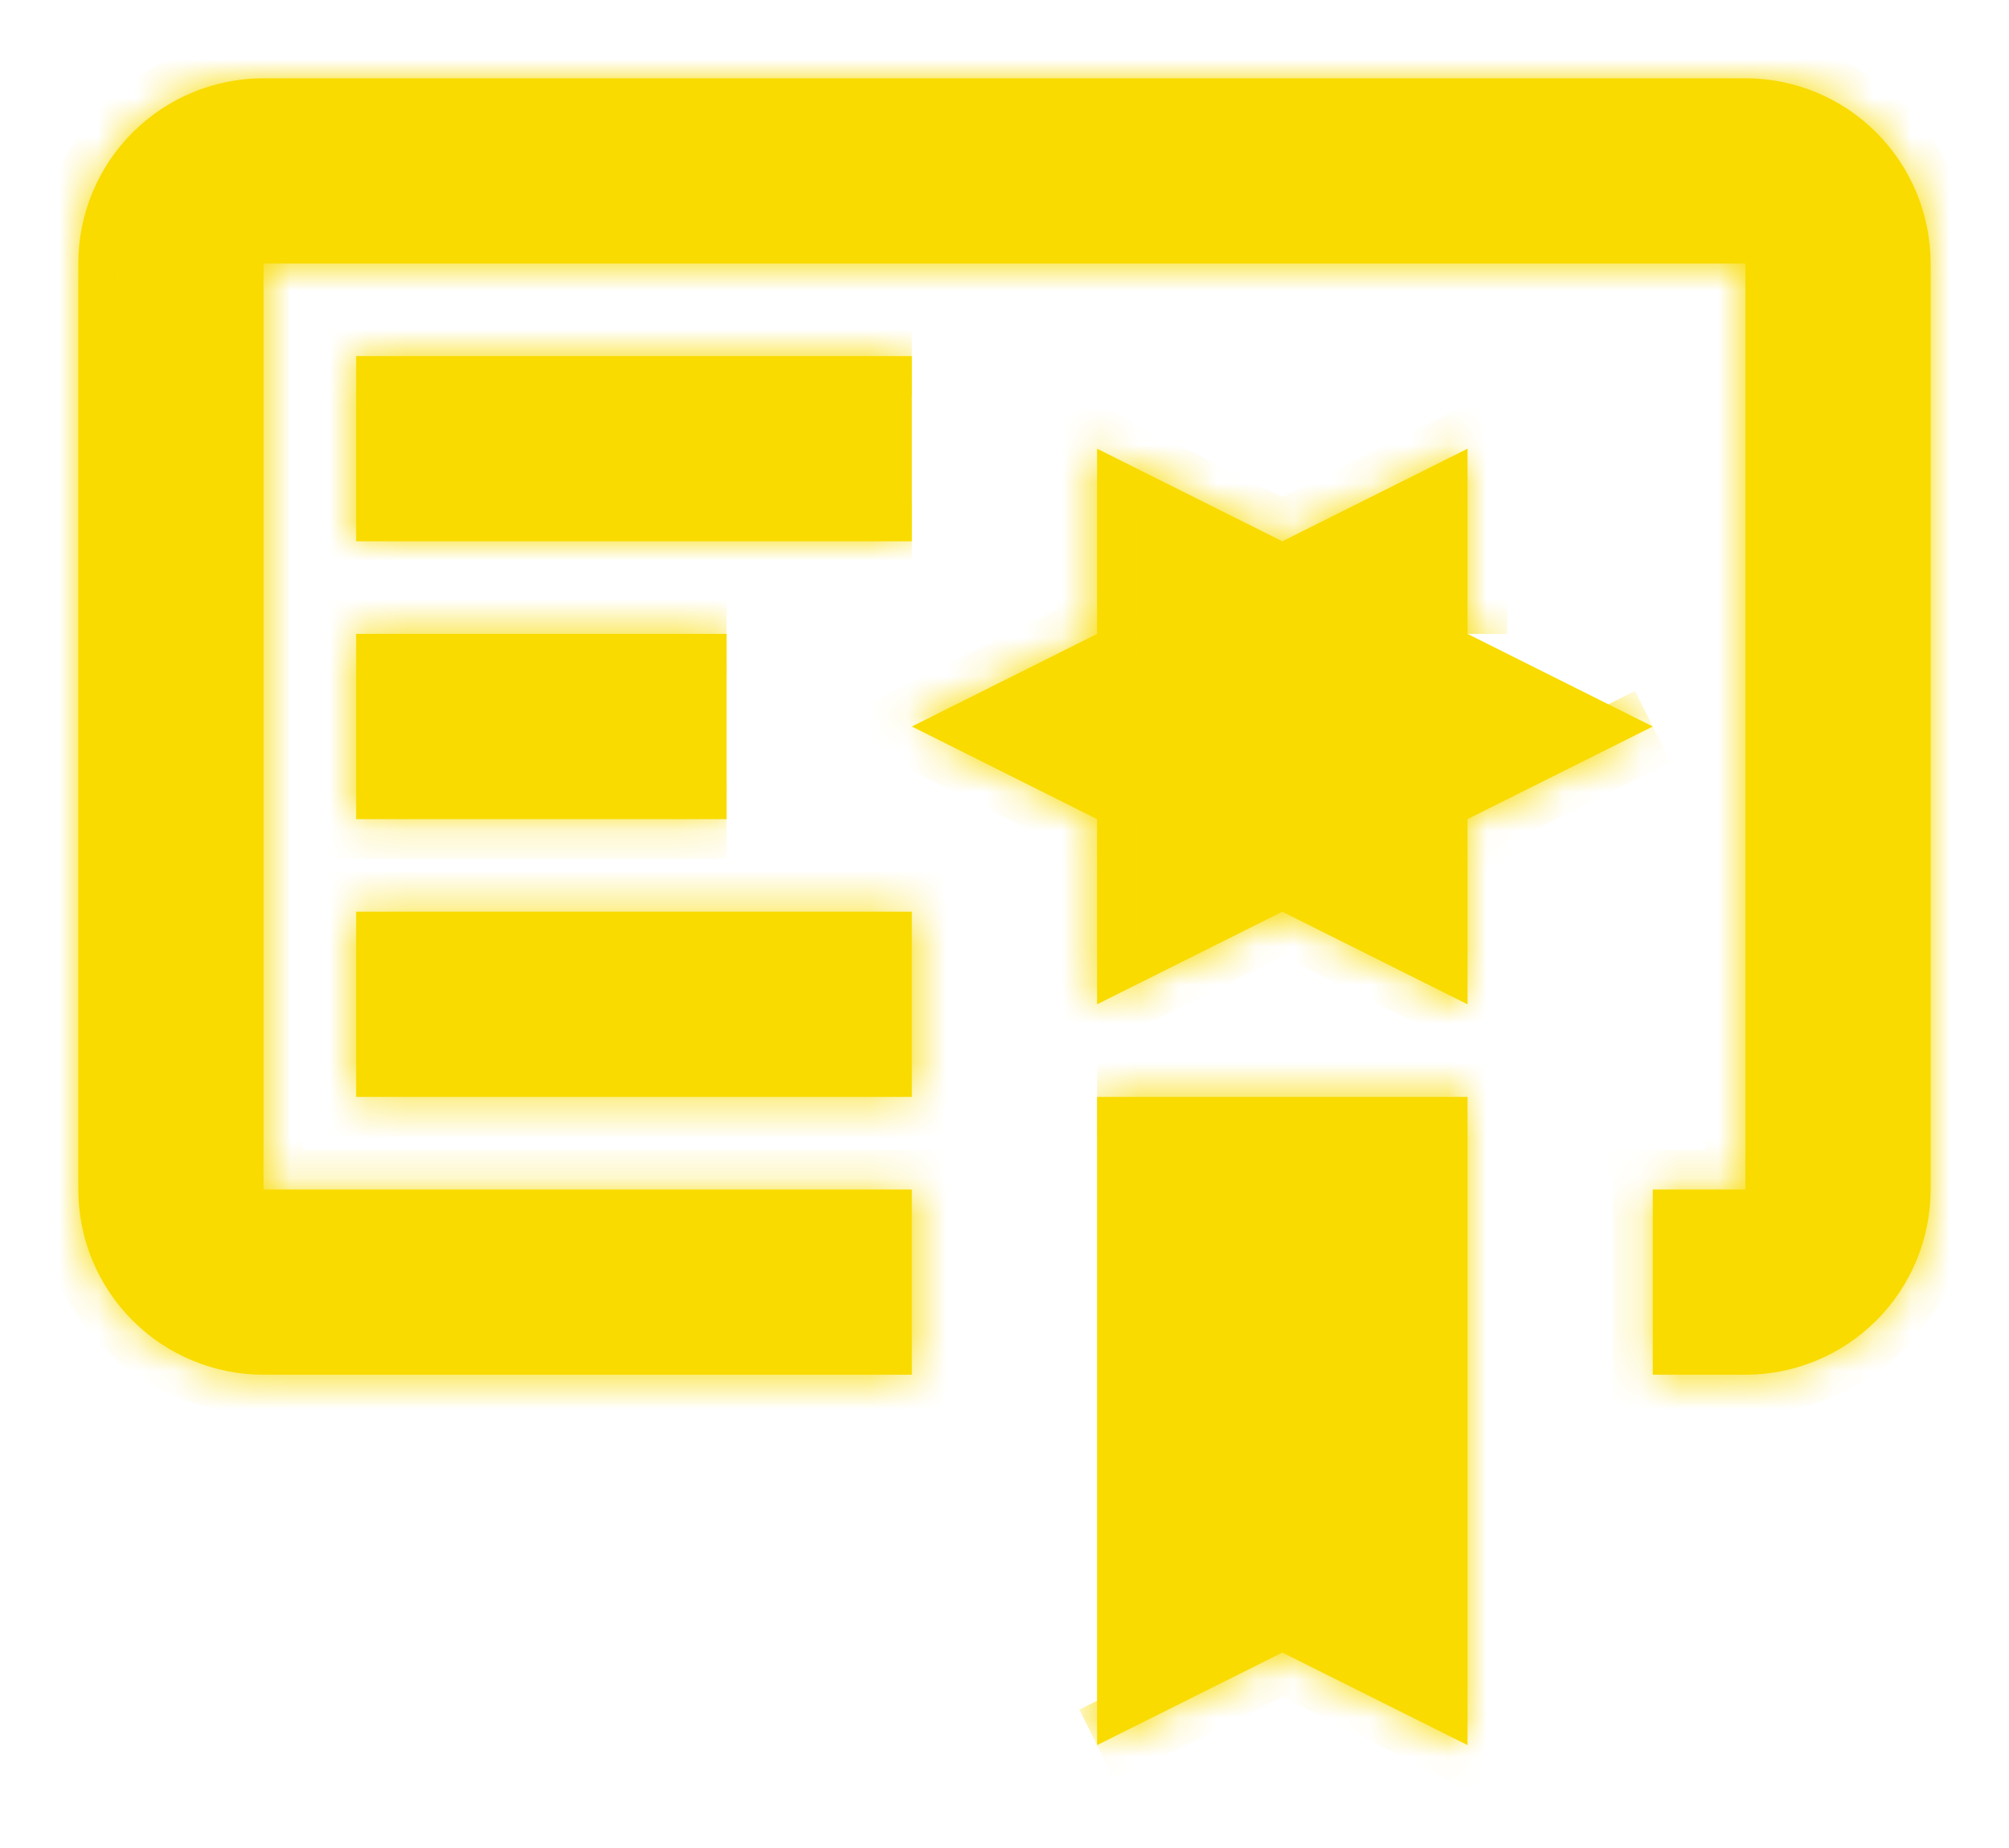 <?xml version="1.0" encoding="UTF-8"?> <svg xmlns="http://www.w3.org/2000/svg" viewBox="0 0 52.06 47.89" data-guides="{&quot;vertical&quot;:[],&quot;horizontal&quot;:[]}"><defs></defs><mask x="-422.942" y="-53.942" width="48" height="43.2" id="tSvgc4c19a109e"></mask><mask x="2.372" y="2.372" width="16" height="14.4" id="tSvga7911ef02e" maskUnits="userSpaceOnUse"></mask><mask x="2.029" y="2.029" width="16" height="14.4" fill="white" maskUnits="userSpaceOnUse" maskContentUnits="userSpaceOnUse" id="tSvg1039963424f"></mask><mask x="2.029" y="2.029" width="48" height="43.2" fill="white" maskUnits="userSpaceOnUse" maskContentUnits="userSpaceOnUse" id="tSvg16dbf8251b4"><path fill="rgb(255, 255, 255)" stroke="none" fill-opacity="1" stroke-width="1" stroke-opacity="1" id="tSvg13a9ebc3d4a" title="Path 10" d="M28.429 45.229C30.029 44.429 31.629 43.629 33.229 42.829C34.829 43.629 36.429 44.429 38.029 45.229C38.029 39.629 38.029 34.029 38.029 28.429C34.829 28.429 31.629 28.429 28.429 28.429M38.029 16.429C38.029 14.829 38.029 13.229 38.029 11.629C36.429 12.429 34.829 13.229 33.229 14.029C31.629 13.229 30.029 12.429 28.429 11.629C28.429 13.229 28.429 14.829 28.429 16.429C26.829 17.229 25.229 18.029 23.629 18.829C25.229 19.629 26.829 20.429 28.429 21.229C28.429 22.829 28.429 24.429 28.429 26.029C30.029 25.229 31.629 24.429 33.229 23.629C34.829 24.429 36.429 25.229 38.029 26.029C38.029 24.429 38.029 22.829 38.029 21.229C39.629 20.429 41.229 19.629 42.829 18.829M45.229 2.029C32.429 2.029 19.629 2.029 6.829 2.029C5.556 2.029 4.335 2.534 3.435 3.435C2.534 4.335 2.029 5.556 2.029 6.829C2.029 14.829 2.029 22.829 2.029 30.829C2.029 32.102 2.534 33.323 3.435 34.223C4.335 35.123 5.556 35.629 6.829 35.629C12.429 35.629 18.029 35.629 23.629 35.629C23.629 34.029 23.629 32.429 23.629 30.829C18.029 30.829 12.429 30.829 6.829 30.829C6.829 22.829 6.829 14.829 6.829 6.829C19.629 6.829 32.429 6.829 45.229 6.829C45.229 14.829 45.229 22.829 45.229 30.829C44.429 30.829 43.629 30.829 42.829 30.829C42.829 32.429 42.829 34.029 42.829 35.629C43.629 35.629 44.429 35.629 45.229 35.629C46.502 35.629 47.723 35.123 48.623 34.223C49.523 33.323 50.029 32.102 50.029 30.829C50.029 22.829 50.029 14.829 50.029 6.829C50.029 5.556 49.523 4.335 48.623 3.435C47.723 2.534 46.502 2.029 45.229 2.029ZM23.629 14.029C18.829 14.029 14.029 14.029 9.229 14.029C9.229 12.429 9.229 10.829 9.229 9.229C14.029 9.229 18.829 9.229 23.629 9.229M18.829 21.229C15.629 21.229 12.429 21.229 9.229 21.229C9.229 19.629 9.229 18.029 9.229 16.429C12.429 16.429 15.629 16.429 18.829 16.429M23.629 28.429C18.829 28.429 14.029 28.429 9.229 28.429C9.229 26.829 9.229 25.229 9.229 23.629C14.029 23.629 18.829 23.629 23.629 23.629C23.629 25.229 23.629 26.829 23.629 28.429Z"></path></mask><path fill="#F9DB00" stroke="none" fill-opacity="1" stroke-width="1" stroke-opacity="1" id="tSvgc7c6fbf6e3" title="Path 11" d="M28.429 45.229C30.029 44.429 31.629 43.629 33.229 42.829C34.829 43.629 36.429 44.429 38.029 45.229C38.029 39.629 38.029 34.029 38.029 28.429C34.829 28.429 31.629 28.429 28.429 28.429M38.029 16.429C38.029 14.829 38.029 13.229 38.029 11.629C36.429 12.429 34.829 13.229 33.229 14.029C31.629 13.229 30.029 12.429 28.429 11.629C28.429 13.229 28.429 14.829 28.429 16.429C26.829 17.229 25.229 18.029 23.629 18.829C25.229 19.629 26.829 20.429 28.429 21.229C28.429 22.829 28.429 24.429 28.429 26.029C30.029 25.229 31.629 24.429 33.229 23.629C34.829 24.429 36.429 25.229 38.029 26.029C38.029 24.429 38.029 22.829 38.029 21.229C39.629 20.429 41.229 19.629 42.829 18.829M45.229 2.029C32.429 2.029 19.629 2.029 6.829 2.029C5.556 2.029 4.335 2.534 3.435 3.435C2.534 4.335 2.029 5.556 2.029 6.829C2.029 14.829 2.029 22.829 2.029 30.829C2.029 32.102 2.534 33.323 3.435 34.223C4.335 35.123 5.556 35.629 6.829 35.629C12.429 35.629 18.029 35.629 23.629 35.629C23.629 34.029 23.629 32.429 23.629 30.829C18.029 30.829 12.429 30.829 6.829 30.829C6.829 22.829 6.829 14.829 6.829 6.829C19.629 6.829 32.429 6.829 45.229 6.829C45.229 14.829 45.229 22.829 45.229 30.829C44.429 30.829 43.629 30.829 42.829 30.829C42.829 32.429 42.829 34.029 42.829 35.629C43.629 35.629 44.429 35.629 45.229 35.629C46.502 35.629 47.723 35.123 48.623 34.223C49.523 33.323 50.029 32.102 50.029 30.829C50.029 22.829 50.029 14.829 50.029 6.829C50.029 5.556 49.523 4.335 48.623 3.435C47.723 2.534 46.502 2.029 45.229 2.029ZM23.629 14.029C18.829 14.029 14.029 14.029 9.229 14.029C9.229 12.429 9.229 10.829 9.229 9.229C14.029 9.229 18.829 9.229 23.629 9.229M18.829 21.229C15.629 21.229 12.429 21.229 9.229 21.229C9.229 19.629 9.229 18.029 9.229 16.429C12.429 16.429 15.629 16.429 18.829 16.429M23.629 28.429C18.829 28.429 14.029 28.429 9.229 28.429C9.229 26.829 9.229 25.229 9.229 23.629C14.029 23.629 18.829 23.629 23.629 23.629C23.629 25.229 23.629 26.829 23.629 28.429Z"></path><path fill="#F9DB00" stroke="none" fill-opacity="1" stroke-width="1" stroke-opacity="1" mask="url(#tSvg16dbf8251b4)" id="tSvgebf236ad81" title="Path 12" d="M33.229 42.829C33.382 42.522 33.535 42.215 33.689 41.909C33.535 41.832 33.382 41.755 33.229 41.679C33.075 41.755 32.922 41.832 32.769 41.909C32.922 42.215 33.075 42.522 33.229 42.829ZM38.029 45.229C37.876 45.535 37.722 45.842 37.569 46.149C38.065 46.397 38.561 46.645 39.057 46.893C39.057 46.338 39.057 45.784 39.057 45.229C38.715 45.229 38.372 45.229 38.029 45.229ZM38.029 28.429C38.372 28.429 38.715 28.429 39.057 28.429C39.057 28.086 39.057 27.743 39.057 27.4C38.715 27.4 38.372 27.4 38.029 27.4C38.029 27.743 38.029 28.086 38.029 28.429ZM38.029 11.629C38.372 11.629 38.715 11.629 39.057 11.629C39.057 11.074 39.057 10.519 39.057 9.964C38.561 10.213 38.065 10.461 37.569 10.709C37.722 11.015 37.876 11.322 38.029 11.629ZM33.229 14.029C33.075 14.335 32.922 14.642 32.769 14.949C32.922 15.025 33.075 15.102 33.229 15.179C33.382 15.102 33.535 15.025 33.689 14.949C33.535 14.642 33.382 14.335 33.229 14.029ZM28.429 11.629C28.582 11.322 28.735 11.015 28.889 10.709C28.393 10.461 27.896 10.213 27.4 9.964C27.4 10.519 27.4 11.074 27.4 11.629C27.743 11.629 28.086 11.629 28.429 11.629ZM28.429 16.429C28.582 16.735 28.735 17.042 28.889 17.349C29.078 17.254 29.268 17.159 29.457 17.064C29.457 16.853 29.457 16.641 29.457 16.429C29.114 16.429 28.772 16.429 28.429 16.429ZM23.629 18.829C23.476 18.522 23.322 18.215 23.169 17.909C22.555 18.215 21.942 18.522 21.329 18.829C21.942 19.136 22.555 19.442 23.169 19.749C23.322 19.442 23.476 19.136 23.629 18.829ZM28.429 21.229C28.772 21.229 29.114 21.229 29.457 21.229C29.457 21.017 29.457 20.805 29.457 20.593C29.268 20.498 29.078 20.404 28.889 20.309C28.735 20.616 28.582 20.922 28.429 21.229ZM28.429 26.029C28.086 26.029 27.743 26.029 27.4 26.029C27.4 26.584 27.4 27.138 27.4 27.693C27.896 27.445 28.393 27.197 28.889 26.949C28.735 26.642 28.582 26.335 28.429 26.029ZM33.229 23.629C33.382 23.322 33.535 23.015 33.689 22.709C33.535 22.632 33.382 22.555 33.229 22.479C33.075 22.555 32.922 22.632 32.769 22.709C32.922 23.015 33.075 23.322 33.229 23.629ZM38.029 26.029C37.876 26.335 37.722 26.642 37.569 26.949C38.065 27.197 38.561 27.445 39.057 27.693C39.057 27.138 39.057 26.584 39.057 26.029C38.715 26.029 38.372 26.029 38.029 26.029ZM38.029 21.229C37.876 20.922 37.722 20.616 37.569 20.309C37.379 20.404 37.19 20.498 37 20.593C37 20.805 37 21.017 37 21.229C37.343 21.229 37.686 21.229 38.029 21.229ZM45.229 2.029C45.229 1.686 45.229 1.343 45.229 1ZM6.829 2.029C6.829 1.686 6.829 1.343 6.829 1ZM2.029 6.829C1.686 6.829 1.343 6.829 1 6.829ZM2.029 30.829C1.686 30.829 1.343 30.829 1 30.829ZM23.629 35.629C23.629 35.972 23.629 36.315 23.629 36.657C23.972 36.657 24.314 36.657 24.657 36.657C24.657 36.315 24.657 35.972 24.657 35.629C24.314 35.629 23.972 35.629 23.629 35.629ZM23.629 30.829C23.972 30.829 24.314 30.829 24.657 30.829C24.657 30.486 24.657 30.143 24.657 29.8C24.314 29.8 23.972 29.8 23.629 29.8C23.629 30.143 23.629 30.486 23.629 30.829ZM6.829 30.829C6.486 30.829 6.143 30.829 5.8 30.829C5.8 31.172 5.8 31.515 5.8 31.857C6.143 31.857 6.486 31.857 6.829 31.857C6.829 31.515 6.829 31.172 6.829 30.829ZM6.829 6.829C6.829 6.486 6.829 6.143 6.829 5.8C6.486 5.8 6.143 5.8 5.8 5.8C5.8 6.143 5.8 6.486 5.8 6.829C6.143 6.829 6.486 6.829 6.829 6.829ZM45.229 6.829C45.572 6.829 45.914 6.829 46.257 6.829C46.257 6.486 46.257 6.143 46.257 5.8C45.914 5.8 45.572 5.8 45.229 5.8C45.229 6.143 45.229 6.486 45.229 6.829ZM45.229 30.829C45.229 31.172 45.229 31.515 45.229 31.857C45.572 31.857 45.914 31.857 46.257 31.857C46.257 31.515 46.257 31.172 46.257 30.829C45.914 30.829 45.572 30.829 45.229 30.829ZM42.829 30.829C42.829 30.486 42.829 30.143 42.829 29.8C42.486 29.8 42.143 29.8 41.8 29.8C41.8 30.143 41.8 30.486 41.8 30.829C42.143 30.829 42.486 30.829 42.829 30.829ZM42.829 35.629C42.486 35.629 42.143 35.629 41.8 35.629C41.8 35.972 41.8 36.315 41.8 36.657C42.143 36.657 42.486 36.657 42.829 36.657C42.829 36.315 42.829 35.972 42.829 35.629ZM9.229 14.029C8.886 14.029 8.543 14.029 8.2 14.029C8.2 14.372 8.2 14.714 8.2 15.057C8.543 15.057 8.886 15.057 9.229 15.057C9.229 14.714 9.229 14.372 9.229 14.029ZM9.229 9.229C9.229 8.886 9.229 8.543 9.229 8.2C8.886 8.2 8.543 8.2 8.2 8.2C8.2 8.543 8.2 8.886 8.2 9.229C8.543 9.229 8.886 9.229 9.229 9.229ZM9.229 21.229C8.886 21.229 8.543 21.229 8.2 21.229C8.2 21.572 8.2 21.915 8.2 22.257C8.543 22.257 8.886 22.257 9.229 22.257C9.229 21.915 9.229 21.572 9.229 21.229ZM9.229 16.429C9.229 16.086 9.229 15.743 9.229 15.4C8.886 15.4 8.543 15.4 8.2 15.4C8.2 15.743 8.2 16.086 8.2 16.429C8.543 16.429 8.886 16.429 9.229 16.429ZM23.629 28.429C23.629 28.772 23.629 29.114 23.629 29.457C23.972 29.457 24.314 29.457 24.657 29.457C24.657 29.114 24.657 28.772 24.657 28.429C24.314 28.429 23.972 28.429 23.629 28.429ZM9.229 28.429C8.886 28.429 8.543 28.429 8.2 28.429C8.2 28.772 8.2 29.114 8.2 29.457C8.543 29.457 8.886 29.457 9.229 29.457C9.229 29.114 9.229 28.772 9.229 28.429ZM9.229 23.629C9.229 23.286 9.229 22.943 9.229 22.6C8.886 22.6 8.543 22.6 8.2 22.6C8.2 22.943 8.2 23.286 8.2 23.629C8.543 23.629 8.886 23.629 9.229 23.629ZM23.629 23.629C23.972 23.629 24.314 23.629 24.657 23.629C24.657 23.286 24.657 22.943 24.657 22.6C24.314 22.6 23.972 22.6 23.629 22.6C23.629 22.943 23.629 23.286 23.629 23.629ZM28.429 45.229C28.582 45.535 28.735 45.842 28.889 46.149C30.489 45.349 32.089 44.549 33.689 43.749C33.535 43.442 33.382 43.136 33.229 42.829C33.075 42.522 32.922 42.215 32.769 41.909C31.169 42.709 29.569 43.509 27.969 44.309C28.122 44.615 28.276 44.922 28.429 45.229ZM33.229 42.829C33.075 43.136 32.922 43.442 32.769 43.749C34.369 44.549 35.969 45.349 37.569 46.149C37.722 45.842 37.876 45.535 38.029 45.229C38.182 44.922 38.336 44.615 38.489 44.309C36.889 43.509 35.289 42.709 33.689 41.909C33.535 42.215 33.382 42.522 33.229 42.829ZM38.029 45.229C38.372 45.229 38.715 45.229 39.057 45.229C39.057 39.629 39.057 34.029 39.057 28.429C38.715 28.429 38.372 28.429 38.029 28.429C37.686 28.429 37.343 28.429 37 28.429C37 34.029 37 39.629 37 45.229C37.343 45.229 37.686 45.229 38.029 45.229ZM38.029 28.429C38.029 28.086 38.029 27.743 38.029 27.4C34.829 27.4 31.629 27.4 28.429 27.4C28.429 27.743 28.429 28.086 28.429 28.429C28.429 28.772 28.429 29.114 28.429 29.457C31.629 29.457 34.829 29.457 38.029 29.457C38.029 29.114 38.029 28.772 38.029 28.429ZM38.029 16.429C38.372 16.429 38.715 16.429 39.057 16.429C39.057 14.829 39.057 13.229 39.057 11.629C38.715 11.629 38.372 11.629 38.029 11.629C37.686 11.629 37.343 11.629 37 11.629C37 13.229 37 14.829 37 16.429C37.343 16.429 37.686 16.429 38.029 16.429ZM38.029 11.629C37.876 11.322 37.722 11.015 37.569 10.709C35.969 11.509 34.369 12.309 32.769 13.109C32.922 13.415 33.075 13.722 33.229 14.029C33.382 14.335 33.535 14.642 33.689 14.949C35.289 14.149 36.889 13.349 38.489 12.549C38.336 12.242 38.182 11.935 38.029 11.629ZM33.229 14.029C33.382 13.722 33.535 13.415 33.689 13.109C32.089 12.309 30.489 11.509 28.889 10.709C28.735 11.015 28.582 11.322 28.429 11.629C28.276 11.935 28.122 12.242 27.969 12.549C29.569 13.349 31.169 14.149 32.769 14.949C32.922 14.642 33.075 14.335 33.229 14.029ZM28.429 11.629C28.086 11.629 27.743 11.629 27.4 11.629C27.4 13.229 27.4 14.829 27.4 16.429C27.743 16.429 28.086 16.429 28.429 16.429C28.772 16.429 29.114 16.429 29.457 16.429C29.457 14.829 29.457 13.229 29.457 11.629C29.114 11.629 28.772 11.629 28.429 11.629ZM28.429 16.429C28.276 16.122 28.122 15.816 27.969 15.509C26.369 16.309 24.769 17.109 23.169 17.909C23.322 18.215 23.476 18.522 23.629 18.829C23.782 19.136 23.936 19.442 24.089 19.749C25.689 18.949 27.289 18.149 28.889 17.349C28.735 17.042 28.582 16.735 28.429 16.429ZM23.629 18.829C23.476 19.136 23.322 19.442 23.169 19.749C24.769 20.549 26.369 21.349 27.969 22.149C28.122 21.842 28.276 21.535 28.429 21.229C28.582 20.922 28.735 20.616 28.889 20.309C27.289 19.509 25.689 18.709 24.089 17.909C23.936 18.215 23.782 18.522 23.629 18.829ZM28.429 21.229C28.086 21.229 27.743 21.229 27.4 21.229C27.4 22.829 27.4 24.429 27.4 26.029C27.743 26.029 28.086 26.029 28.429 26.029C28.772 26.029 29.114 26.029 29.457 26.029C29.457 24.429 29.457 22.829 29.457 21.229C29.114 21.229 28.772 21.229 28.429 21.229ZM28.429 26.029C28.582 26.335 28.735 26.642 28.889 26.949C30.489 26.149 32.089 25.349 33.689 24.549C33.535 24.242 33.382 23.936 33.229 23.629C33.075 23.322 32.922 23.015 32.769 22.709C31.169 23.509 29.569 24.309 27.969 25.109C28.122 25.416 28.276 25.722 28.429 26.029ZM33.229 23.629C33.075 23.936 32.922 24.242 32.769 24.549C34.369 25.349 35.969 26.149 37.569 26.949C37.722 26.642 37.876 26.335 38.029 26.029C38.182 25.722 38.336 25.416 38.489 25.109C36.889 24.309 35.289 23.509 33.689 22.709C33.535 23.015 33.382 23.322 33.229 23.629ZM38.029 26.029C38.372 26.029 38.715 26.029 39.057 26.029C39.057 24.429 39.057 22.829 39.057 21.229C38.715 21.229 38.372 21.229 38.029 21.229C37.686 21.229 37.343 21.229 37 21.229C37 22.829 37 24.429 37 26.029C37.343 26.029 37.686 26.029 38.029 26.029ZM38.029 21.229C38.182 21.535 38.336 21.842 38.489 22.149C40.089 21.349 41.689 20.549 43.289 19.749C43.136 19.442 42.982 19.136 42.829 18.829C42.675 18.522 42.522 18.215 42.369 17.909C40.769 18.709 39.169 19.509 37.569 20.309C37.722 20.616 37.876 20.922 38.029 21.229ZM45.229 2.029C45.229 1.686 45.229 1.343 45.229 1C32.429 1 19.629 1 6.829 1C6.829 1.343 6.829 1.686 6.829 2.029C6.829 2.372 6.829 2.715 6.829 3.057C19.629 3.057 32.429 3.057 45.229 3.057C45.229 2.715 45.229 2.372 45.229 2.029ZM6.829 2.029C6.829 1.686 6.829 1.343 6.829 1C5.283 1 3.8 1.614 2.707 2.707C2.95 2.95 3.192 3.192 3.435 3.435C3.677 3.677 3.92 3.92 4.162 4.162C4.869 3.455 5.829 3.057 6.829 3.057C6.829 2.715 6.829 2.372 6.829 2.029ZM3.435 3.435C3.192 3.192 2.95 2.95 2.707 2.707C1.614 3.8 1 5.283 1 6.829C1.343 6.829 1.686 6.829 2.029 6.829C2.372 6.829 2.715 6.829 3.057 6.829C3.057 5.829 3.455 4.869 4.162 4.162C3.92 3.92 3.677 3.677 3.435 3.435ZM2.029 6.829C1.686 6.829 1.343 6.829 1 6.829C1 14.829 1 22.829 1 30.829C1.343 30.829 1.686 30.829 2.029 30.829C2.372 30.829 2.715 30.829 3.057 30.829C3.057 22.829 3.057 14.829 3.057 6.829C2.715 6.829 2.372 6.829 2.029 6.829ZM2.029 30.829C1.686 30.829 1.343 30.829 1 30.829C1 32.375 1.614 33.857 2.707 34.95C2.95 34.708 3.192 34.465 3.435 34.223C3.677 33.98 3.92 33.738 4.162 33.496C3.455 32.788 3.057 31.829 3.057 30.829C2.715 30.829 2.372 30.829 2.029 30.829ZM3.435 34.223C3.192 34.465 2.95 34.708 2.707 34.95C3.8 36.043 5.283 36.657 6.829 36.657C6.829 36.315 6.829 35.972 6.829 35.629C6.829 35.286 6.829 34.943 6.829 34.6C5.829 34.6 4.869 34.203 4.162 33.496C3.92 33.738 3.677 33.98 3.435 34.223ZM6.829 35.629C6.829 35.972 6.829 36.315 6.829 36.657C12.429 36.657 18.029 36.657 23.629 36.657C23.629 36.315 23.629 35.972 23.629 35.629C23.629 35.286 23.629 34.943 23.629 34.6C18.029 34.6 12.429 34.6 6.829 34.6C6.829 34.943 6.829 35.286 6.829 35.629ZM23.629 35.629C23.972 35.629 24.314 35.629 24.657 35.629C24.657 34.029 24.657 32.429 24.657 30.829C24.314 30.829 23.972 30.829 23.629 30.829C23.286 30.829 22.943 30.829 22.6 30.829C22.6 32.429 22.6 34.029 22.6 35.629C22.943 35.629 23.286 35.629 23.629 35.629ZM23.629 30.829C23.629 30.486 23.629 30.143 23.629 29.8C18.029 29.8 12.429 29.8 6.829 29.8C6.829 30.143 6.829 30.486 6.829 30.829C6.829 31.172 6.829 31.515 6.829 31.857C12.429 31.857 18.029 31.857 23.629 31.857C23.629 31.515 23.629 31.172 23.629 30.829ZM6.829 30.829C7.172 30.829 7.514 30.829 7.857 30.829C7.857 22.829 7.857 14.829 7.857 6.829C7.514 6.829 7.172 6.829 6.829 6.829C6.486 6.829 6.143 6.829 5.8 6.829C5.8 14.829 5.8 22.829 5.8 30.829C6.143 30.829 6.486 30.829 6.829 30.829ZM6.829 6.829C6.829 7.172 6.829 7.514 6.829 7.857C19.629 7.857 32.429 7.857 45.229 7.857C45.229 7.514 45.229 7.172 45.229 6.829C45.229 6.486 45.229 6.143 45.229 5.8C32.429 5.8 19.629 5.8 6.829 5.8C6.829 6.143 6.829 6.486 6.829 6.829ZM45.229 6.829C44.886 6.829 44.543 6.829 44.2 6.829C44.2 14.829 44.2 22.829 44.2 30.829C44.543 30.829 44.886 30.829 45.229 30.829C45.572 30.829 45.914 30.829 46.257 30.829C46.257 22.829 46.257 14.829 46.257 6.829C45.914 6.829 45.572 6.829 45.229 6.829ZM45.229 30.829C45.229 30.486 45.229 30.143 45.229 29.8C44.429 29.8 43.629 29.8 42.829 29.8C42.829 30.143 42.829 30.486 42.829 30.829C42.829 31.172 42.829 31.515 42.829 31.857C43.629 31.857 44.429 31.857 45.229 31.857C45.229 31.515 45.229 31.172 45.229 30.829ZM42.829 30.829C42.486 30.829 42.143 30.829 41.8 30.829C41.8 32.429 41.8 34.029 41.8 35.629C42.143 35.629 42.486 35.629 42.829 35.629C43.172 35.629 43.514 35.629 43.857 35.629C43.857 34.029 43.857 32.429 43.857 30.829C43.514 30.829 43.172 30.829 42.829 30.829ZM42.829 35.629C42.829 35.972 42.829 36.315 42.829 36.657C43.629 36.657 44.429 36.657 45.229 36.657C45.229 36.315 45.229 35.972 45.229 35.629C45.229 35.286 45.229 34.943 45.229 34.6C44.429 34.6 43.629 34.6 42.829 34.6C42.829 34.943 42.829 35.286 42.829 35.629ZM45.229 35.629C45.229 35.972 45.229 36.315 45.229 36.657C46.775 36.657 48.257 36.043 49.35 34.95C49.108 34.708 48.865 34.465 48.623 34.223C48.38 33.98 48.138 33.738 47.896 33.496C47.188 34.203 46.229 34.6 45.229 34.6C45.229 34.943 45.229 35.286 45.229 35.629ZM48.623 34.223C48.865 34.465 49.108 34.708 49.35 34.95C50.443 33.857 51.057 32.375 51.057 30.829C50.715 30.829 50.372 30.829 50.029 30.829C49.686 30.829 49.343 30.829 49 30.829C49 31.829 48.603 32.788 47.896 33.496C48.138 33.738 48.38 33.98 48.623 34.223ZM50.029 30.829C50.372 30.829 50.715 30.829 51.057 30.829C51.057 22.829 51.057 14.829 51.057 6.829C50.715 6.829 50.372 6.829 50.029 6.829C49.686 6.829 49.343 6.829 49 6.829C49 14.829 49 22.829 49 30.829C49.343 30.829 49.686 30.829 50.029 30.829ZM50.029 6.829C50.372 6.829 50.715 6.829 51.057 6.829C51.057 5.283 50.443 3.8 49.35 2.707C49.108 2.95 48.865 3.192 48.623 3.435C48.38 3.677 48.138 3.92 47.896 4.162C48.603 4.869 49 5.829 49 6.829C49.343 6.829 49.686 6.829 50.029 6.829ZM48.623 3.435C48.865 3.192 49.108 2.95 49.35 2.707C48.257 1.614 46.775 1 45.229 1C45.229 1.343 45.229 1.686 45.229 2.029C45.229 2.372 45.229 2.715 45.229 3.057C46.229 3.057 47.188 3.455 47.896 4.162C48.138 3.92 48.38 3.677 48.623 3.435ZM23.629 14.029C23.629 13.686 23.629 13.343 23.629 13C18.829 13 14.029 13 9.229 13C9.229 13.343 9.229 13.686 9.229 14.029C9.229 14.372 9.229 14.714 9.229 15.057C14.029 15.057 18.829 15.057 23.629 15.057C23.629 14.714 23.629 14.372 23.629 14.029ZM9.229 14.029C9.572 14.029 9.915 14.029 10.257 14.029C10.257 12.429 10.257 10.829 10.257 9.229C9.915 9.229 9.572 9.229 9.229 9.229C8.886 9.229 8.543 9.229 8.2 9.229C8.2 10.829 8.2 12.429 8.2 14.029C8.543 14.029 8.886 14.029 9.229 14.029ZM9.229 9.229C9.229 9.572 9.229 9.915 9.229 10.257C14.029 10.257 18.829 10.257 23.629 10.257C23.629 9.915 23.629 9.572 23.629 9.229C23.629 8.886 23.629 8.543 23.629 8.2C18.829 8.2 14.029 8.2 9.229 8.2C9.229 8.543 9.229 8.886 9.229 9.229ZM18.829 21.229C18.829 20.886 18.829 20.543 18.829 20.2C15.629 20.2 12.429 20.2 9.229 20.2C9.229 20.543 9.229 20.886 9.229 21.229C9.229 21.572 9.229 21.915 9.229 22.257C12.429 22.257 15.629 22.257 18.829 22.257C18.829 21.915 18.829 21.572 18.829 21.229ZM9.229 21.229C9.572 21.229 9.915 21.229 10.257 21.229C10.257 19.629 10.257 18.029 10.257 16.429C9.915 16.429 9.572 16.429 9.229 16.429C8.886 16.429 8.543 16.429 8.2 16.429C8.2 18.029 8.2 19.629 8.2 21.229C8.543 21.229 8.886 21.229 9.229 21.229ZM9.229 16.429C9.229 16.772 9.229 17.114 9.229 17.457C12.429 17.457 15.629 17.457 18.829 17.457C18.829 17.114 18.829 16.772 18.829 16.429C18.829 16.086 18.829 15.743 18.829 15.4C15.629 15.4 12.429 15.4 9.229 15.4C9.229 15.743 9.229 16.086 9.229 16.429ZM23.629 28.429C23.629 28.086 23.629 27.743 23.629 27.4C18.829 27.4 14.029 27.4 9.229 27.4C9.229 27.743 9.229 28.086 9.229 28.429C9.229 28.772 9.229 29.114 9.229 29.457C14.029 29.457 18.829 29.457 23.629 29.457C23.629 29.114 23.629 28.772 23.629 28.429ZM9.229 28.429C9.572 28.429 9.915 28.429 10.257 28.429C10.257 26.829 10.257 25.229 10.257 23.629C9.915 23.629 9.572 23.629 9.229 23.629C8.886 23.629 8.543 23.629 8.2 23.629C8.2 25.229 8.2 26.829 8.2 28.429C8.543 28.429 8.886 28.429 9.229 28.429ZM9.229 23.629C9.229 23.972 9.229 24.314 9.229 24.657C14.029 24.657 18.829 24.657 23.629 24.657C23.629 24.314 23.629 23.972 23.629 23.629C23.629 23.286 23.629 22.943 23.629 22.6C18.829 22.6 14.029 22.6 9.229 22.6C9.229 22.943 9.229 23.286 9.229 23.629ZM23.629 23.629C23.286 23.629 22.943 23.629 22.6 23.629C22.6 25.229 22.6 26.829 22.6 28.429C22.943 28.429 23.286 28.429 23.629 28.429C23.972 28.429 24.314 28.429 24.657 28.429C24.657 26.829 24.657 25.229 24.657 23.629C24.314 23.629 23.972 23.629 23.629 23.629Z"></path></svg> 